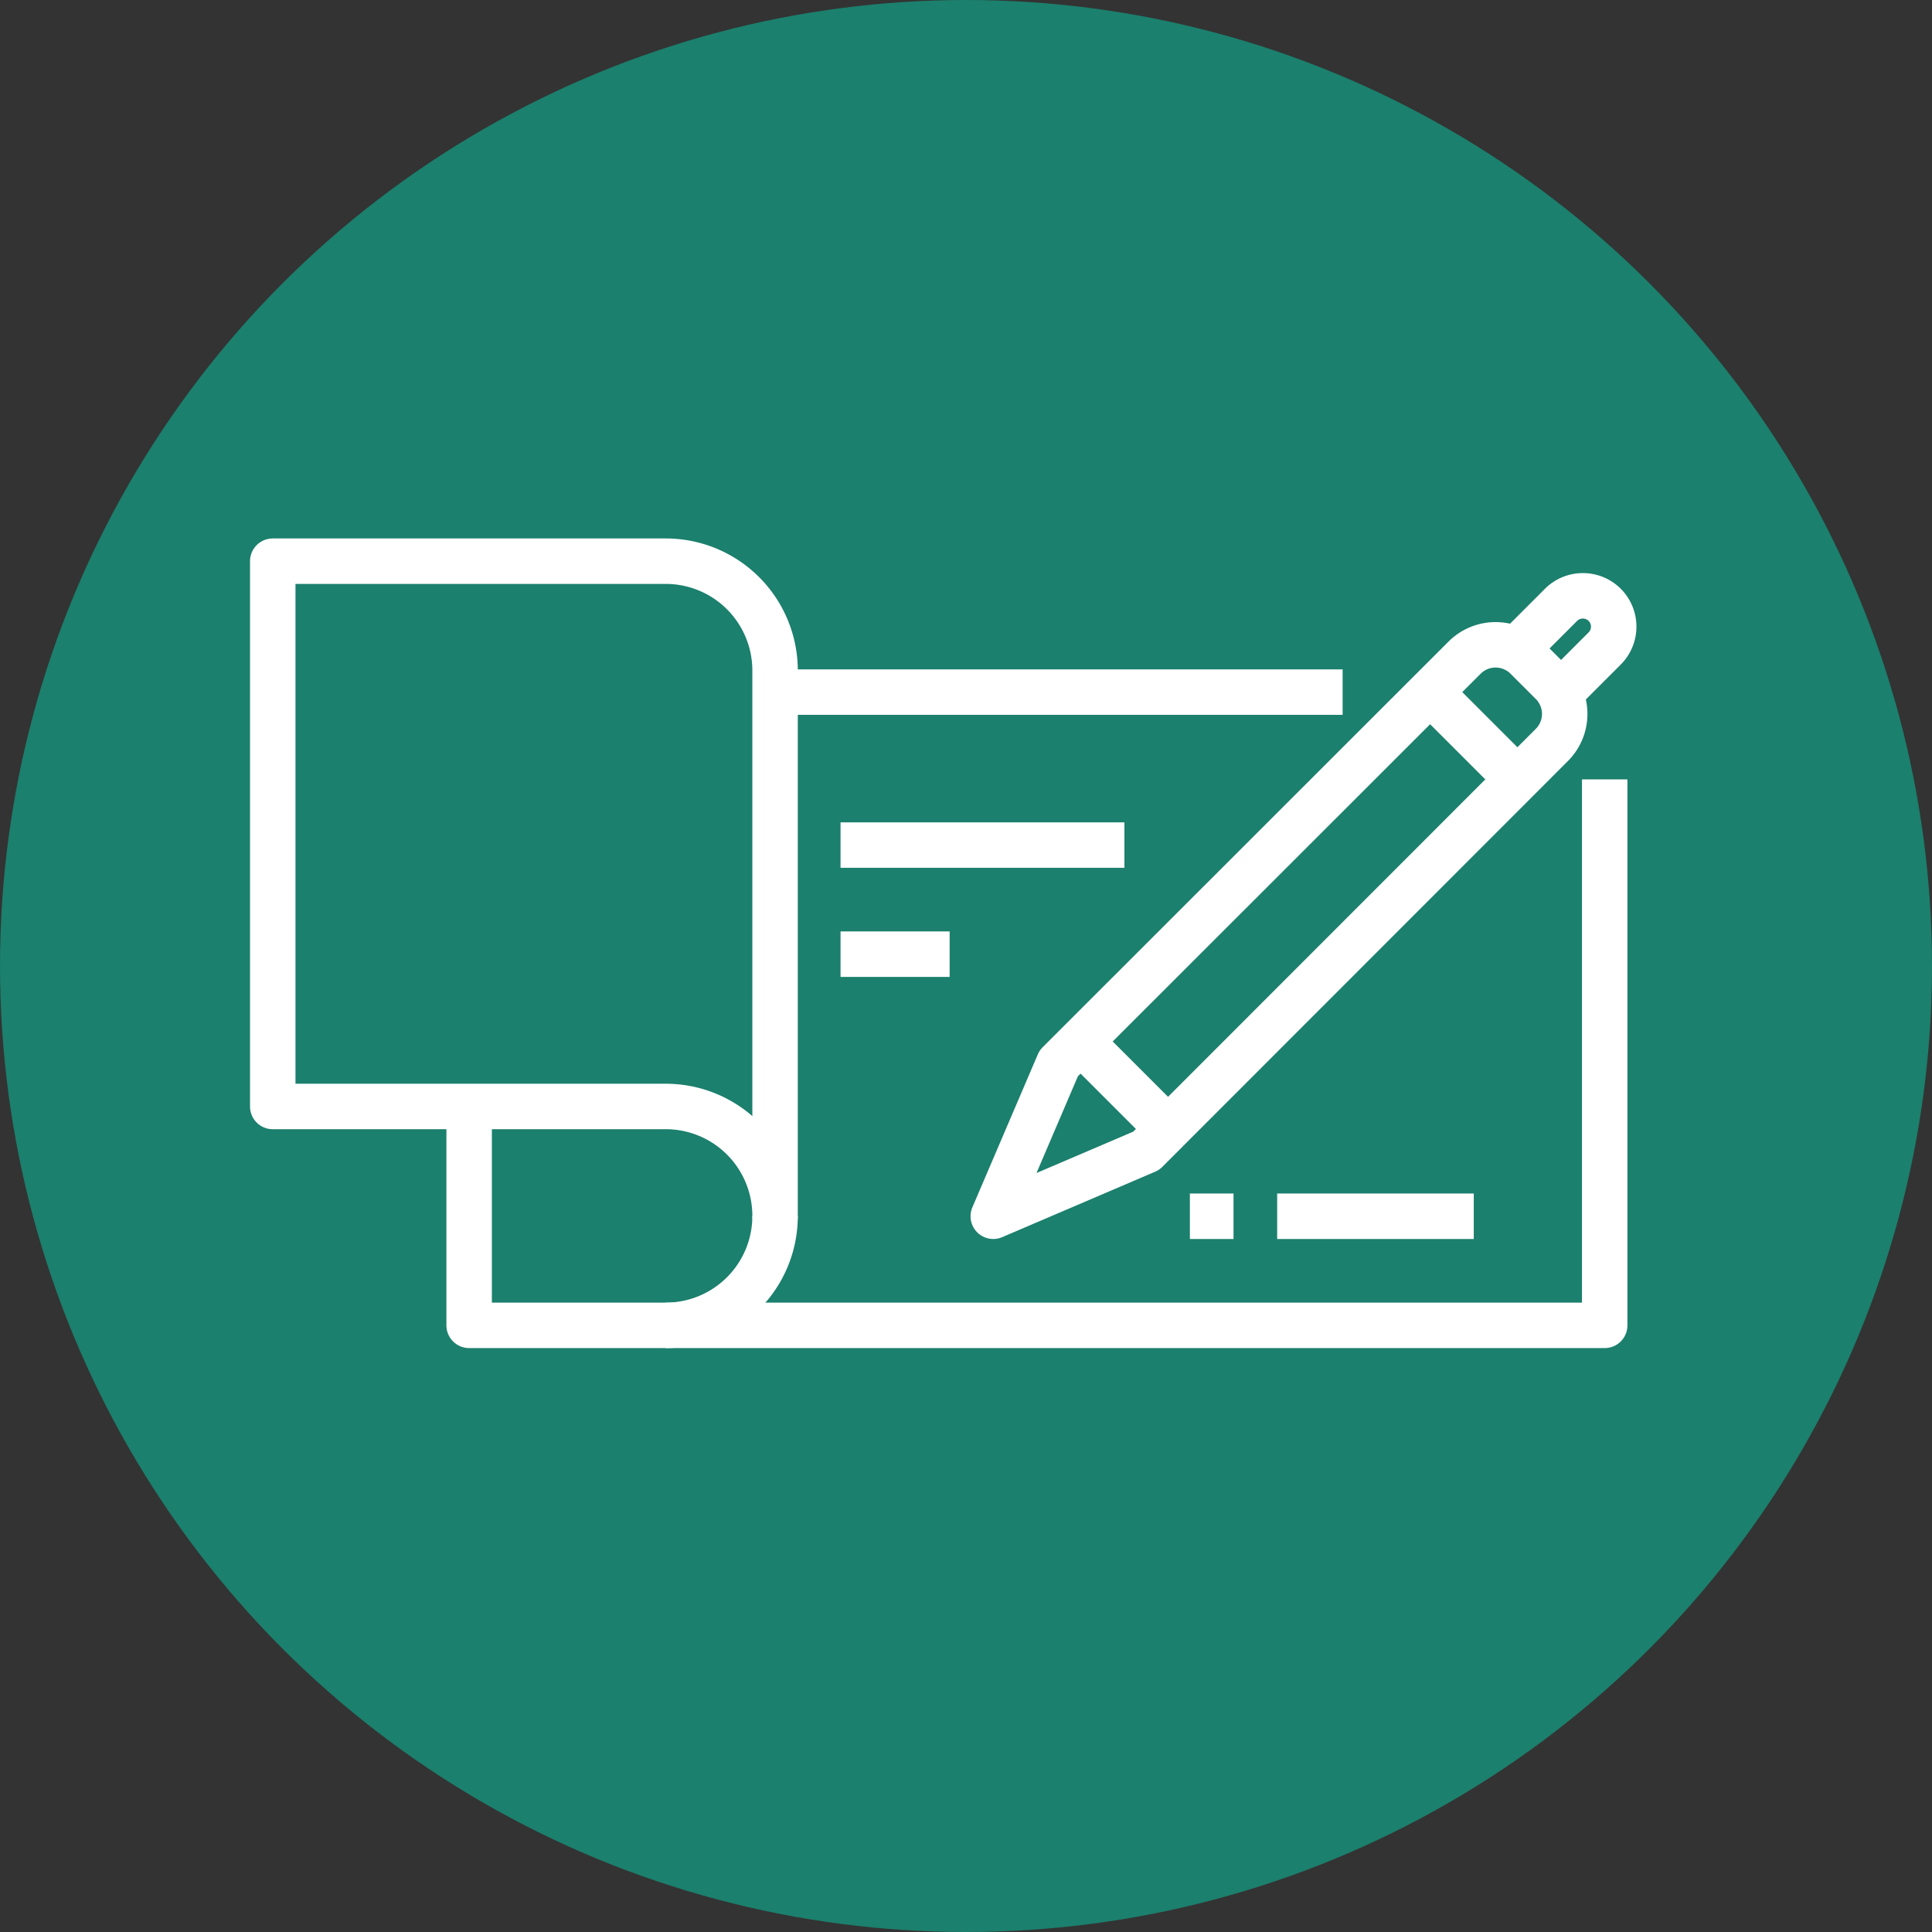 <svg id="Layer_1" data-name="Layer 1" xmlns="http://www.w3.org/2000/svg" viewBox="0 0 85 85"><rect x="0" y="0" width="85" height="85" fill="#333333" stroke="none"/><defs><style>.cls-1{fill:#1b806d;}.cls-2{fill:none;stroke:#fff;stroke-linejoin:round;stroke-width:2px;}</style></defs><title>checking circle</title><circle class="cls-1" cx="42.5" cy="42.5" r="42.5"/><polyline class="cls-2" points="20.64 48.7 20.64 58.31 70.6 58.31 70.6 34.29"/><line class="cls-2" x1="59.07" y1="30.45" x2="34.1" y2="30.45"/><line class="cls-2" x1="56.19" y1="53.51" x2="64.84" y2="53.51"/><line class="cls-2" x1="36.98" y1="41.98" x2="41.78" y2="41.98"/><line class="cls-2" x1="36.98" y1="37.18" x2="49.47" y2="37.18"/><path class="cls-2" d="M12,24.69H29.29a4.81,4.81,0,0,1,4.81,4.8v24a4.81,4.81,0,0,0-4.81-4.81H12Z"/><path class="cls-2" d="M29.29,58.31a4.81,4.81,0,0,0,4.81-4.8"/><path class="cls-2" d="M68.28,32.77,50.43,50.63,43.7,53.51l2.88-6.73L64.44,28.93a1.93,1.93,0,0,1,2.72,0l1.12,1.12A1.93,1.93,0,0,1,68.28,32.77Z"/><path class="cls-2" d="M66.76,28.53l1.92-1.92a1.36,1.36,0,0,1,1.92,0h0a1.36,1.36,0,0,1,0,1.92l-1.92,1.92"/><line class="cls-2" x1="62.92" y1="30.45" x2="66.76" y2="34.29"/><line class="cls-2" x1="47.54" y1="45.82" x2="51.39" y2="49.67"/><line class="cls-2" x1="54.27" y1="53.51" x2="52.35" y2="53.51"/></svg>